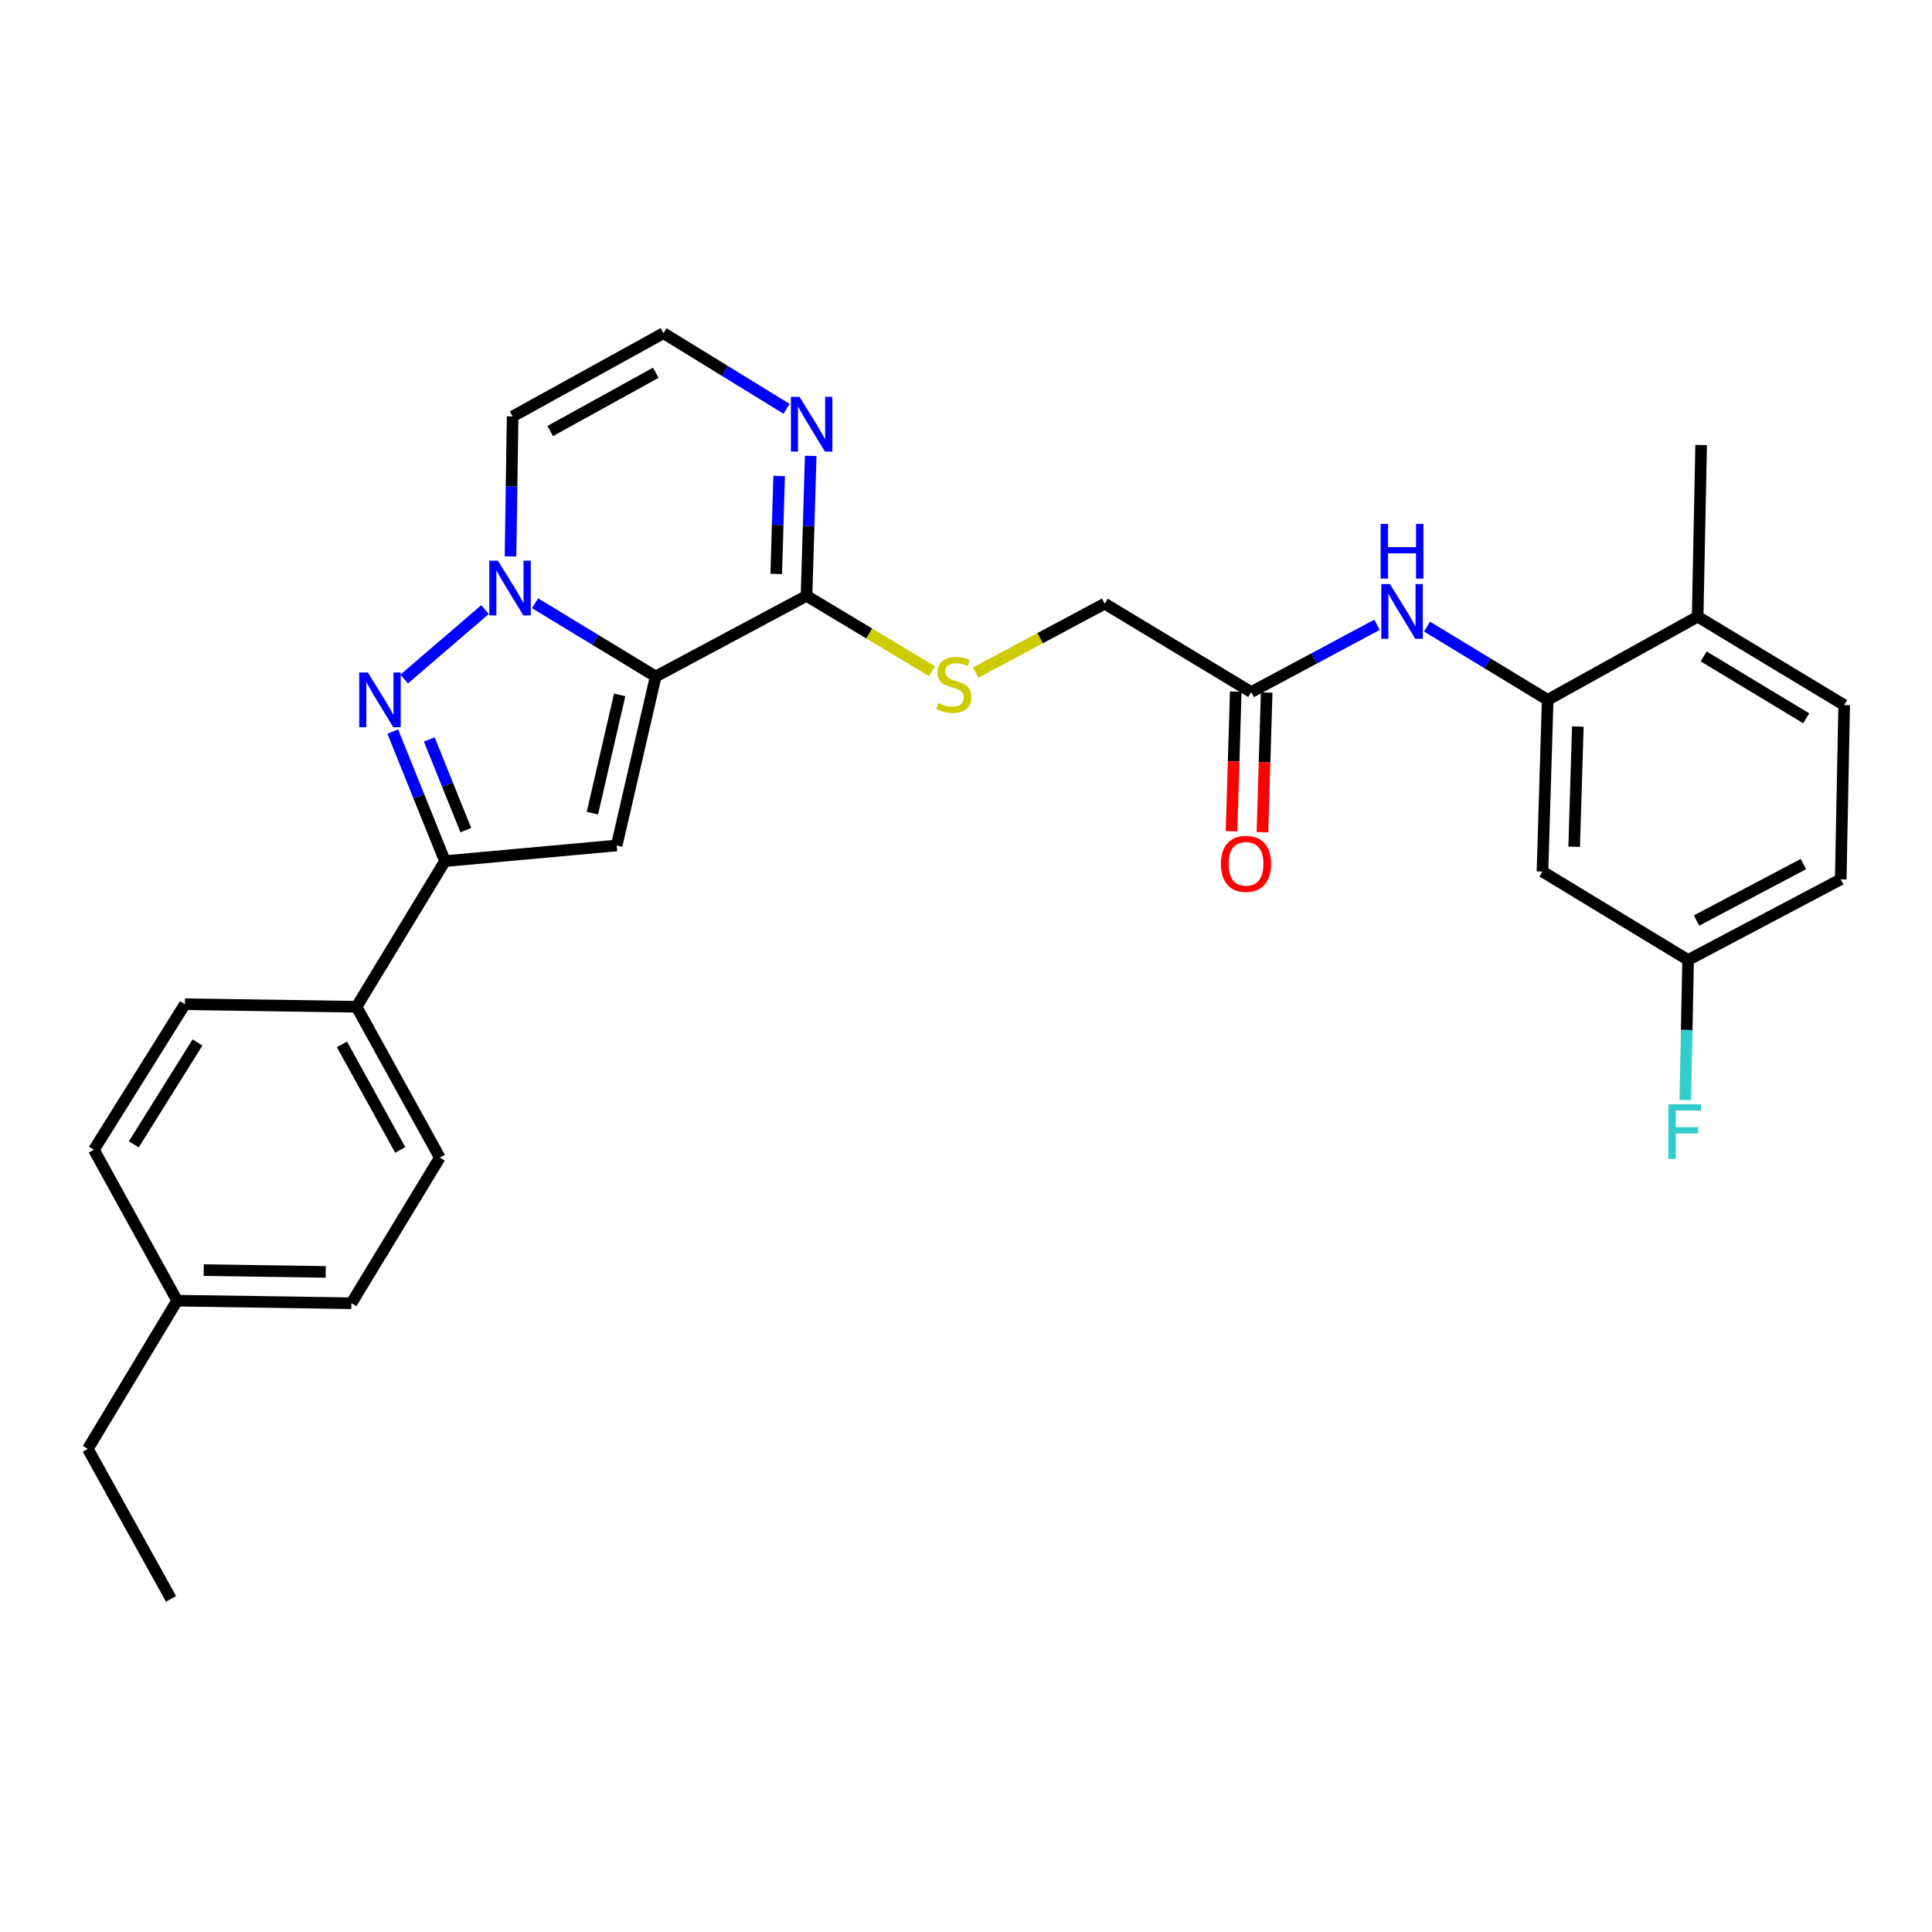 <?xml version='1.0' encoding='iso-8859-1'?>
<svg version='1.1' baseProfile='full'
              xmlns='http://www.w3.org/2000/svg'
                      xmlns:rdkit='http://www.rdkit.org/xml'
                      xmlns:xlink='http://www.w3.org/1999/xlink'
                  xml:space='preserve'
width='1000px' height='1000px' viewBox='0 0 1000 1000'>
<!-- END OF HEADER -->
<rect style='opacity:1.0;fill:#FFFFFF;stroke:none' width='1000' height='1000' x='0' y='0'> </rect>
<path class='bond-0' d='M 339.375,350.157 L 308.158,331.201' style='fill:none;fill-rule:evenodd;stroke:#000000;stroke-width:6px;stroke-linecap:butt;stroke-linejoin:miter;stroke-opacity:1' />
<path class='bond-0' d='M 308.158,331.201 L 276.94,312.246' style='fill:none;fill-rule:evenodd;stroke:#0000FF;stroke-width:6px;stroke-linecap:butt;stroke-linejoin:miter;stroke-opacity:1' />
<path class='bond-2' d='M 339.375,350.157 L 319.207,437.609' style='fill:none;fill-rule:evenodd;stroke:#000000;stroke-width:6px;stroke-linecap:butt;stroke-linejoin:miter;stroke-opacity:1' />
<path class='bond-2' d='M 320.746,359.677 L 306.628,420.893' style='fill:none;fill-rule:evenodd;stroke:#000000;stroke-width:6px;stroke-linecap:butt;stroke-linejoin:miter;stroke-opacity:1' />
<path class='bond-4' d='M 339.375,350.157 L 417.459,308.406' style='fill:none;fill-rule:evenodd;stroke:#000000;stroke-width:6px;stroke-linecap:butt;stroke-linejoin:miter;stroke-opacity:1' />
<path class='bond-1' d='M 251.036,315.524 L 209.208,351.476' style='fill:none;fill-rule:evenodd;stroke:#0000FF;stroke-width:6px;stroke-linecap:butt;stroke-linejoin:miter;stroke-opacity:1' />
<path class='bond-7' d='M 264.242,288.004 L 264.786,251.779' style='fill:none;fill-rule:evenodd;stroke:#0000FF;stroke-width:6px;stroke-linecap:butt;stroke-linejoin:miter;stroke-opacity:1' />
<path class='bond-7' d='M 264.786,251.779 L 265.33,215.554' style='fill:none;fill-rule:evenodd;stroke:#000000;stroke-width:6px;stroke-linecap:butt;stroke-linejoin:miter;stroke-opacity:1' />
<path class='bond-29' d='M 203.289,378.658 L 216.801,412.19' style='fill:none;fill-rule:evenodd;stroke:#0000FF;stroke-width:6px;stroke-linecap:butt;stroke-linejoin:miter;stroke-opacity:1' />
<path class='bond-29' d='M 216.801,412.19 L 230.314,445.723' style='fill:none;fill-rule:evenodd;stroke:#000000;stroke-width:6px;stroke-linecap:butt;stroke-linejoin:miter;stroke-opacity:1' />
<path class='bond-29' d='M 222.195,382.732 L 231.654,406.205' style='fill:none;fill-rule:evenodd;stroke:#0000FF;stroke-width:6px;stroke-linecap:butt;stroke-linejoin:miter;stroke-opacity:1' />
<path class='bond-29' d='M 231.654,406.205 L 241.113,429.678' style='fill:none;fill-rule:evenodd;stroke:#000000;stroke-width:6px;stroke-linecap:butt;stroke-linejoin:miter;stroke-opacity:1' />
<path class='bond-3' d='M 319.207,437.609 L 230.314,445.723' style='fill:none;fill-rule:evenodd;stroke:#000000;stroke-width:6px;stroke-linecap:butt;stroke-linejoin:miter;stroke-opacity:1' />
<path class='bond-13' d='M 230.314,445.723 L 184.541,521.111' style='fill:none;fill-rule:evenodd;stroke:#000000;stroke-width:6px;stroke-linecap:butt;stroke-linejoin:miter;stroke-opacity:1' />
<path class='bond-5' d='M 417.459,308.406 L 418.54,272.186' style='fill:none;fill-rule:evenodd;stroke:#000000;stroke-width:6px;stroke-linecap:butt;stroke-linejoin:miter;stroke-opacity:1' />
<path class='bond-5' d='M 418.54,272.186 L 419.621,235.966' style='fill:none;fill-rule:evenodd;stroke:#0000FF;stroke-width:6px;stroke-linecap:butt;stroke-linejoin:miter;stroke-opacity:1' />
<path class='bond-5' d='M 401.777,297.063 L 402.534,271.708' style='fill:none;fill-rule:evenodd;stroke:#000000;stroke-width:6px;stroke-linecap:butt;stroke-linejoin:miter;stroke-opacity:1' />
<path class='bond-5' d='M 402.534,271.708 L 403.29,246.354' style='fill:none;fill-rule:evenodd;stroke:#0000FF;stroke-width:6px;stroke-linecap:butt;stroke-linejoin:miter;stroke-opacity:1' />
<path class='bond-10' d='M 417.459,308.406 L 449.933,327.904' style='fill:none;fill-rule:evenodd;stroke:#000000;stroke-width:6px;stroke-linecap:butt;stroke-linejoin:miter;stroke-opacity:1' />
<path class='bond-10' d='M 449.933,327.904 L 482.407,347.401' style='fill:none;fill-rule:evenodd;stroke:#CCCC00;stroke-width:6px;stroke-linecap:butt;stroke-linejoin:miter;stroke-opacity:1' />
<path class='bond-9' d='M 407.119,211.6 L 375.262,192.021' style='fill:none;fill-rule:evenodd;stroke:#0000FF;stroke-width:6px;stroke-linecap:butt;stroke-linejoin:miter;stroke-opacity:1' />
<path class='bond-9' d='M 375.262,192.021 L 343.405,172.442' style='fill:none;fill-rule:evenodd;stroke:#000000;stroke-width:6px;stroke-linecap:butt;stroke-linejoin:miter;stroke-opacity:1' />
<path class='bond-6' d='M 801.082,362.248 L 769.86,343.291' style='fill:none;fill-rule:evenodd;stroke:#000000;stroke-width:6px;stroke-linecap:butt;stroke-linejoin:miter;stroke-opacity:1' />
<path class='bond-6' d='M 769.86,343.291 L 738.639,324.335' style='fill:none;fill-rule:evenodd;stroke:#0000FF;stroke-width:6px;stroke-linecap:butt;stroke-linejoin:miter;stroke-opacity:1' />
<path class='bond-12' d='M 801.082,362.248 L 798.377,451.123' style='fill:none;fill-rule:evenodd;stroke:#000000;stroke-width:6px;stroke-linecap:butt;stroke-linejoin:miter;stroke-opacity:1' />
<path class='bond-12' d='M 816.682,376.066 L 814.789,438.279' style='fill:none;fill-rule:evenodd;stroke:#000000;stroke-width:6px;stroke-linecap:butt;stroke-linejoin:miter;stroke-opacity:1' />
<path class='bond-14' d='M 801.082,362.248 L 878.703,319.18' style='fill:none;fill-rule:evenodd;stroke:#000000;stroke-width:6px;stroke-linecap:butt;stroke-linejoin:miter;stroke-opacity:1' />
<path class='bond-30' d='M 265.33,215.554 L 343.405,172.442' style='fill:none;fill-rule:evenodd;stroke:#000000;stroke-width:6px;stroke-linecap:butt;stroke-linejoin:miter;stroke-opacity:1' />
<path class='bond-30' d='M 284.782,223.106 L 339.435,192.927' style='fill:none;fill-rule:evenodd;stroke:#000000;stroke-width:6px;stroke-linecap:butt;stroke-linejoin:miter;stroke-opacity:1' />
<path class='bond-8' d='M 712.741,323.4 L 680.184,340.804' style='fill:none;fill-rule:evenodd;stroke:#0000FF;stroke-width:6px;stroke-linecap:butt;stroke-linejoin:miter;stroke-opacity:1' />
<path class='bond-8' d='M 680.184,340.804 L 647.627,358.209' style='fill:none;fill-rule:evenodd;stroke:#000000;stroke-width:6px;stroke-linecap:butt;stroke-linejoin:miter;stroke-opacity:1' />
<path class='bond-16' d='M 505.004,348.15 L 538.399,330.298' style='fill:none;fill-rule:evenodd;stroke:#CCCC00;stroke-width:6px;stroke-linecap:butt;stroke-linejoin:miter;stroke-opacity:1' />
<path class='bond-16' d='M 538.399,330.298 L 571.794,312.445' style='fill:none;fill-rule:evenodd;stroke:#000000;stroke-width:6px;stroke-linecap:butt;stroke-linejoin:miter;stroke-opacity:1' />
<path class='bond-11' d='M 647.627,358.209 L 571.794,312.445' style='fill:none;fill-rule:evenodd;stroke:#000000;stroke-width:6px;stroke-linecap:butt;stroke-linejoin:miter;stroke-opacity:1' />
<path class='bond-15' d='M 639.624,357.966 L 638.527,394.115' style='fill:none;fill-rule:evenodd;stroke:#000000;stroke-width:6px;stroke-linecap:butt;stroke-linejoin:miter;stroke-opacity:1' />
<path class='bond-15' d='M 638.527,394.115 L 637.431,430.264' style='fill:none;fill-rule:evenodd;stroke:#FF0000;stroke-width:6px;stroke-linecap:butt;stroke-linejoin:miter;stroke-opacity:1' />
<path class='bond-15' d='M 655.631,358.451 L 654.534,394.6' style='fill:none;fill-rule:evenodd;stroke:#000000;stroke-width:6px;stroke-linecap:butt;stroke-linejoin:miter;stroke-opacity:1' />
<path class='bond-15' d='M 654.534,394.6 L 653.437,430.749' style='fill:none;fill-rule:evenodd;stroke:#FF0000;stroke-width:6px;stroke-linecap:butt;stroke-linejoin:miter;stroke-opacity:1' />
<path class='bond-20' d='M 798.377,451.123 L 873.766,496.886' style='fill:none;fill-rule:evenodd;stroke:#000000;stroke-width:6px;stroke-linecap:butt;stroke-linejoin:miter;stroke-opacity:1' />
<path class='bond-17' d='M 184.541,521.111 L 227.653,599.177' style='fill:none;fill-rule:evenodd;stroke:#000000;stroke-width:6px;stroke-linecap:butt;stroke-linejoin:miter;stroke-opacity:1' />
<path class='bond-17' d='M 176.99,540.563 L 207.169,595.209' style='fill:none;fill-rule:evenodd;stroke:#000000;stroke-width:6px;stroke-linecap:butt;stroke-linejoin:miter;stroke-opacity:1' />
<path class='bond-18' d='M 184.541,521.111 L 95.71,519.777' style='fill:none;fill-rule:evenodd;stroke:#000000;stroke-width:6px;stroke-linecap:butt;stroke-linejoin:miter;stroke-opacity:1' />
<path class='bond-19' d='M 878.703,319.18 L 954.545,364.943' style='fill:none;fill-rule:evenodd;stroke:#000000;stroke-width:6px;stroke-linecap:butt;stroke-linejoin:miter;stroke-opacity:1' />
<path class='bond-19' d='M 881.806,339.755 L 934.896,371.79' style='fill:none;fill-rule:evenodd;stroke:#000000;stroke-width:6px;stroke-linecap:butt;stroke-linejoin:miter;stroke-opacity:1' />
<path class='bond-26' d='M 878.703,319.18 L 880.5,230.34' style='fill:none;fill-rule:evenodd;stroke:#000000;stroke-width:6px;stroke-linecap:butt;stroke-linejoin:miter;stroke-opacity:1' />
<path class='bond-23' d='M 227.653,599.177 L 181.89,674.557' style='fill:none;fill-rule:evenodd;stroke:#000000;stroke-width:6px;stroke-linecap:butt;stroke-linejoin:miter;stroke-opacity:1' />
<path class='bond-22' d='M 95.71,519.777 L 48.604,595.138' style='fill:none;fill-rule:evenodd;stroke:#000000;stroke-width:6px;stroke-linecap:butt;stroke-linejoin:miter;stroke-opacity:1' />
<path class='bond-22' d='M 102.224,539.569 L 69.249,592.322' style='fill:none;fill-rule:evenodd;stroke:#000000;stroke-width:6px;stroke-linecap:butt;stroke-linejoin:miter;stroke-opacity:1' />
<path class='bond-21' d='M 954.545,364.943 L 952.757,455.144' style='fill:none;fill-rule:evenodd;stroke:#000000;stroke-width:6px;stroke-linecap:butt;stroke-linejoin:miter;stroke-opacity:1' />
<path class='bond-24' d='M 873.766,496.886 L 873.037,533.115' style='fill:none;fill-rule:evenodd;stroke:#000000;stroke-width:6px;stroke-linecap:butt;stroke-linejoin:miter;stroke-opacity:1' />
<path class='bond-24' d='M 873.037,533.115 L 872.307,569.345' style='fill:none;fill-rule:evenodd;stroke:#33CCCC;stroke-width:6px;stroke-linecap:butt;stroke-linejoin:miter;stroke-opacity:1' />
<path class='bond-32' d='M 873.766,496.886 L 952.757,455.144' style='fill:none;fill-rule:evenodd;stroke:#000000;stroke-width:6px;stroke-linecap:butt;stroke-linejoin:miter;stroke-opacity:1' />
<path class='bond-32' d='M 878.133,476.467 L 933.427,447.247' style='fill:none;fill-rule:evenodd;stroke:#000000;stroke-width:6px;stroke-linecap:butt;stroke-linejoin:miter;stroke-opacity:1' />
<path class='bond-25' d='M 48.604,595.138 L 91.68,673.222' style='fill:none;fill-rule:evenodd;stroke:#000000;stroke-width:6px;stroke-linecap:butt;stroke-linejoin:miter;stroke-opacity:1' />
<path class='bond-31' d='M 181.89,674.557 L 91.68,673.222' style='fill:none;fill-rule:evenodd;stroke:#000000;stroke-width:6px;stroke-linecap:butt;stroke-linejoin:miter;stroke-opacity:1' />
<path class='bond-31' d='M 168.596,658.345 L 105.449,657.411' style='fill:none;fill-rule:evenodd;stroke:#000000;stroke-width:6px;stroke-linecap:butt;stroke-linejoin:miter;stroke-opacity:1' />
<path class='bond-27' d='M 91.68,673.222 L 45.455,749.945' style='fill:none;fill-rule:evenodd;stroke:#000000;stroke-width:6px;stroke-linecap:butt;stroke-linejoin:miter;stroke-opacity:1' />
<path class='bond-28' d='M 45.455,749.945 L 88.522,827.558' style='fill:none;fill-rule:evenodd;stroke:#000000;stroke-width:6px;stroke-linecap:butt;stroke-linejoin:miter;stroke-opacity:1' />
<path  class='atom-1' d='M 257.735 290.225
L 267.015 305.225
Q 267.935 306.705, 269.415 309.385
Q 270.895 312.065, 270.975 312.225
L 270.975 290.225
L 274.735 290.225
L 274.735 318.545
L 270.855 318.545
L 260.895 302.145
Q 259.735 300.225, 258.495 298.025
Q 257.295 295.825, 256.935 295.145
L 256.935 318.545
L 253.255 318.545
L 253.255 290.225
L 257.735 290.225
' fill='#0000FF'/>
<path  class='atom-2' d='M 190.416 348.088
L 199.696 363.088
Q 200.616 364.568, 202.096 367.248
Q 203.576 369.928, 203.656 370.088
L 203.656 348.088
L 207.416 348.088
L 207.416 376.408
L 203.536 376.408
L 193.576 360.008
Q 192.416 358.088, 191.176 355.888
Q 189.976 353.688, 189.616 353.008
L 189.616 376.408
L 185.936 376.408
L 185.936 348.088
L 190.416 348.088
' fill='#0000FF'/>
<path  class='atom-6' d='M 413.85 205.424
L 423.13 220.424
Q 424.05 221.904, 425.53 224.584
Q 427.01 227.264, 427.09 227.424
L 427.09 205.424
L 430.85 205.424
L 430.85 233.744
L 426.97 233.744
L 417.01 217.344
Q 415.85 215.424, 414.61 213.224
Q 413.41 211.024, 413.05 210.344
L 413.05 233.744
L 409.37 233.744
L 409.37 205.424
L 413.85 205.424
' fill='#0000FF'/>
<path  class='atom-9' d='M 719.434 302.315
L 728.714 317.315
Q 729.634 318.795, 731.114 321.475
Q 732.594 324.155, 732.674 324.315
L 732.674 302.315
L 736.434 302.315
L 736.434 330.635
L 732.554 330.635
L 722.594 314.235
Q 721.434 312.315, 720.194 310.115
Q 718.994 307.915, 718.634 307.235
L 718.634 330.635
L 714.954 330.635
L 714.954 302.315
L 719.434 302.315
' fill='#0000FF'/>
<path  class='atom-9' d='M 714.614 271.163
L 718.454 271.163
L 718.454 283.203
L 732.934 283.203
L 732.934 271.163
L 736.774 271.163
L 736.774 299.483
L 732.934 299.483
L 732.934 286.403
L 718.454 286.403
L 718.454 299.483
L 714.614 299.483
L 714.614 271.163
' fill='#0000FF'/>
<path  class='atom-11' d='M 485.71 363.907
Q 486.03 364.027, 487.35 364.587
Q 488.67 365.147, 490.11 365.507
Q 491.59 365.827, 493.03 365.827
Q 495.71 365.827, 497.27 364.547
Q 498.83 363.227, 498.83 360.947
Q 498.83 359.387, 498.03 358.427
Q 497.27 357.467, 496.07 356.947
Q 494.87 356.427, 492.87 355.827
Q 490.35 355.067, 488.83 354.347
Q 487.35 353.627, 486.27 352.107
Q 485.23 350.587, 485.23 348.027
Q 485.23 344.467, 487.63 342.267
Q 490.07 340.067, 494.87 340.067
Q 498.15 340.067, 501.87 341.627
L 500.95 344.707
Q 497.55 343.307, 494.99 343.307
Q 492.23 343.307, 490.71 344.467
Q 489.19 345.587, 489.23 347.547
Q 489.23 349.067, 489.99 349.987
Q 490.79 350.907, 491.91 351.427
Q 493.07 351.947, 494.99 352.547
Q 497.55 353.347, 499.07 354.147
Q 500.59 354.947, 501.67 356.587
Q 502.79 358.187, 502.79 360.947
Q 502.79 364.867, 500.15 366.987
Q 497.55 369.067, 493.19 369.067
Q 490.67 369.067, 488.75 368.507
Q 486.87 367.987, 484.63 367.067
L 485.71 363.907
' fill='#CCCC00'/>
<path  class='atom-16' d='M 631.932 447.128
Q 631.932 440.328, 635.292 436.528
Q 638.652 432.728, 644.932 432.728
Q 651.212 432.728, 654.572 436.528
Q 657.932 440.328, 657.932 447.128
Q 657.932 454.008, 654.532 457.928
Q 651.132 461.808, 644.932 461.808
Q 638.692 461.808, 635.292 457.928
Q 631.932 454.048, 631.932 447.128
M 644.932 458.608
Q 649.252 458.608, 651.572 455.728
Q 653.932 452.808, 653.932 447.128
Q 653.932 441.568, 651.572 438.768
Q 649.252 435.928, 644.932 435.928
Q 640.612 435.928, 638.252 438.728
Q 635.932 441.528, 635.932 447.128
Q 635.932 452.848, 638.252 455.728
Q 640.612 458.608, 644.932 458.608
' fill='#FF0000'/>
<path  class='atom-25' d='M 863.558 571.566
L 880.398 571.566
L 880.398 574.806
L 867.358 574.806
L 867.358 583.406
L 878.958 583.406
L 878.958 586.686
L 867.358 586.686
L 867.358 599.886
L 863.558 599.886
L 863.558 571.566
' fill='#33CCCC'/>
</svg>
